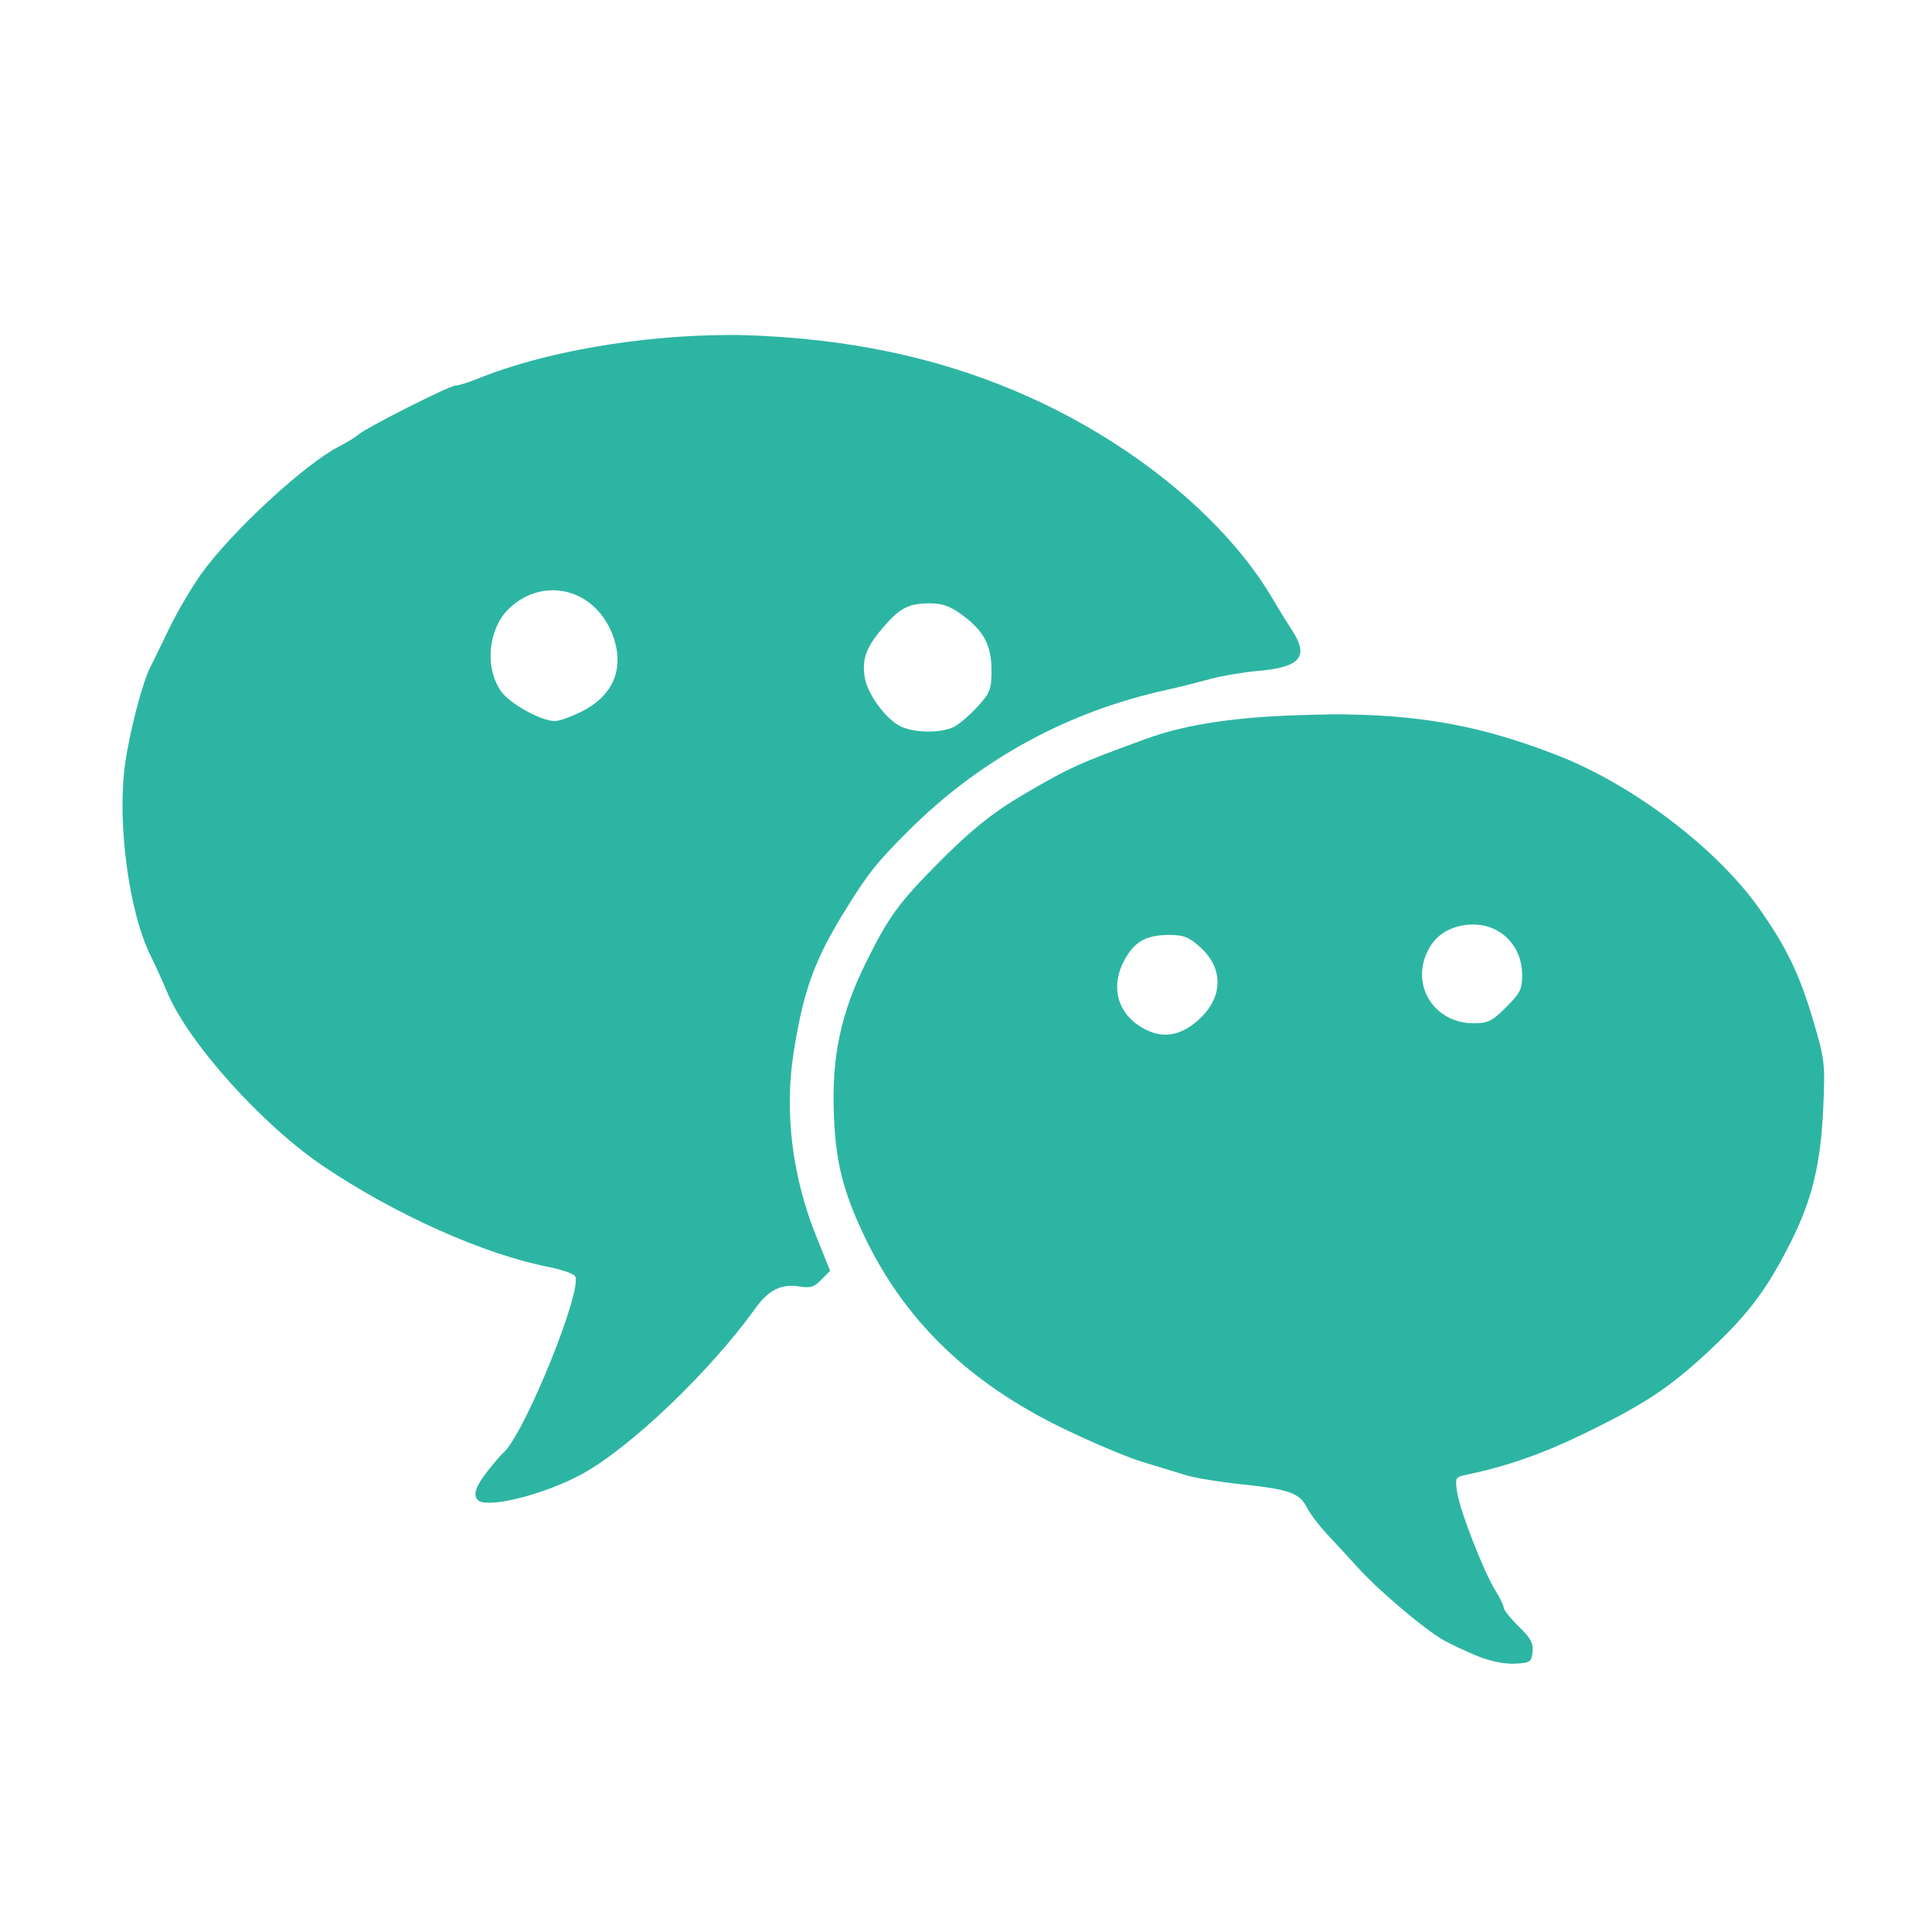 <?xml version="1.0" encoding="UTF-8" standalone="no"?>
<!-- Created with Inkscape (http://www.inkscape.org/) -->

<svg
   xmlns:dc="http://purl.org/dc/elements/1.1/"
   xmlns:cc="http://creativecommons.org/ns#"
   xmlns:rdf="http://www.w3.org/1999/02/22-rdf-syntax-ns#"
   xmlns:svg="http://www.w3.org/2000/svg"
   xmlns="http://www.w3.org/2000/svg"
   xmlns:sodipodi="http://sodipodi.sourceforge.net/DTD/sodipodi-0.dtd"
   xmlns:inkscape="http://www.inkscape.org/namespaces/inkscape"
   width="64"
   height="64"
   id="svg2"
   version="1.1"
   inkscape:version="0.48.1+SAGE v3.03"
   onload="var src; if (document.documentURI) src = document.documentURI; else if (this.getSrc) src = this.getSrc(); else src = document.location.href + ''; try {parent.preload.load(src);}catch(e) {}"
   sodipodi:docname="Big_icon4.svg">
  <defs
     id="defs4" />
  <sodipodi:namedview
     id="base"
     pagecolor="#ffffff"
     bordercolor="#666666"
     borderopacity="1.0"
     inkscape:pageopacity="0.0"
     inkscape:pageshadow="2"
     inkscape:zoom="1.1914063"
     inkscape:cx="74.177049"
     inkscape:cy="38.295082"
     inkscape:document-units="px"
     inkscape:current-layer="layer1"
     showgrid="false"
     inkscape:window-width="1440"
     inkscape:window-height="838"
     inkscape:window-x="-8"
     inkscape:window-y="-8"
     inkscape:window-maximized="1" />
  <g
     inkscape:label="Layer 1"
     inkscape:groupmode="layer"
     id="layer1"
     transform="translate(0,-988.362)">
    <path
       style="fill:#2db5a3;fill-opacity:1"
       d="m 24.099,999.459 c -2.888,0.012 -6.067,0.554 -8.257,1.441 -0.315,0.127 -0.644,0.233 -0.743,0.233 -0.21,0 -2.963,1.392 -3.248,1.64 -0.107,0.094 -0.376,0.253 -0.599,0.366 -1.134,0.575 -3.573,2.824 -4.578,4.223 -0.313,0.436 -0.798,1.258 -1.075,1.829 -0.277,0.571 -0.553,1.148 -0.621,1.275 -0.25,0.471 -0.681,2.119 -0.831,3.181 -0.275,1.947 0.116,4.904 0.842,6.373 0.195,0.394 0.434,0.934 0.543,1.197 0.696,1.677 3.148,4.407 5.176,5.775 2.372,1.599 5.304,2.914 7.448,3.336 0.416,0.082 0.817,0.215 0.887,0.299 0.306,0.368 -1.675,5.264 -2.372,5.863 -0.078,0.067 -0.315,0.342 -0.532,0.621 -0.385,0.493 -0.476,0.777 -0.31,0.942 0.297,0.297 2.211,-0.18 3.458,-0.865 1.599,-0.877 4.23,-3.392 5.719,-5.464 0.462,-0.643 0.867,-0.842 1.496,-0.743 0.359,0.056 0.481,0.01 0.709,-0.233 l 0.288,-0.288 -0.454,-1.131 c -0.799,-1.972 -1.069,-4.114 -0.754,-6.107 0.322,-2.033 0.681,-3.034 1.663,-4.633 0.796,-1.296 1.085,-1.654 2.161,-2.727 2.362,-2.352 5.265,-3.93 8.523,-4.644 0.403,-0.088 1.06,-0.257 1.463,-0.366 0.403,-0.109 1.115,-0.225 1.585,-0.266 1.382,-0.119 1.681,-0.472 1.131,-1.319 -0.151,-0.233 -0.441,-0.697 -0.643,-1.042 -1.516,-2.594 -4.514,-5.097 -8.047,-6.695 -2.67,-1.208 -5.55,-1.87 -8.812,-2.039 -0.397,-0.021 -0.807,-0.035 -1.219,-0.033 z m -5.73,8.457 c 0.822,0.022 1.597,0.566 1.94,1.518 0.386,1.075 0.008,1.976 -1.053,2.505 -0.346,0.173 -0.738,0.31 -0.876,0.31 -0.45,0 -1.488,-0.575 -1.773,-0.975 -0.582,-0.817 -0.43,-2.156 0.321,-2.815 0.44,-0.386 0.948,-0.556 1.441,-0.543 z m 12.403,0.432 c 0.436,0 0.679,0.079 1.075,0.366 0.732,0.531 0.997,1.007 0.998,1.851 4.25e-4,0.637 -0.047,0.746 -0.454,1.197 -0.247,0.273 -0.601,0.58 -0.787,0.676 -0.409,0.21 -1.264,0.211 -1.74,0 -0.495,-0.219 -1.128,-1.071 -1.219,-1.64 -0.096,-0.6 0.044,-0.993 0.599,-1.64 0.557,-0.651 0.842,-0.804 1.53,-0.809 z m 13.91,3.68 c -0.375,-0.01 -0.771,0 -1.175,0.011 -2.43,0.05 -4.16,0.294 -5.542,0.798 -2.261,0.824 -2.529,0.95 -4.034,1.829 -1.009,0.589 -1.732,1.162 -2.793,2.228 -1.366,1.372 -1.692,1.822 -2.438,3.325 -0.849,1.708 -1.157,3.145 -1.075,5.11 0.064,1.533 0.298,2.466 0.964,3.89 1.333,2.848 3.473,4.934 6.628,6.462 0.94,0.455 2.123,0.957 2.627,1.108 0.504,0.152 1.162,0.354 1.452,0.443 0.29,0.09 1.112,0.224 1.829,0.299 1.593,0.167 1.924,0.288 2.172,0.776 0.106,0.209 0.402,0.596 0.654,0.865 0.252,0.269 0.725,0.781 1.053,1.142 0.713,0.785 2.265,2.087 2.86,2.405 0.235,0.126 0.728,0.36 1.097,0.51 0.412,0.166 0.882,0.259 1.219,0.244 0.515,-0.023 0.554,-0.055 0.587,-0.399 0.029,-0.292 -0.072,-0.458 -0.466,-0.842 -0.272,-0.265 -0.487,-0.539 -0.488,-0.61 -2.52e-4,-0.07 -0.118,-0.319 -0.266,-0.554 -0.385,-0.614 -1.183,-2.646 -1.275,-3.259 -0.075,-0.499 -0.057,-0.517 0.277,-0.587 1.364,-0.286 2.517,-0.687 3.89,-1.352 1.922,-0.93 2.781,-1.487 3.924,-2.527 1.485,-1.352 2.132,-2.186 2.97,-3.857 0.698,-1.39 0.98,-2.57 1.064,-4.411 0.066,-1.462 0.054,-1.589 -0.321,-2.871 -0.458,-1.561 -0.895,-2.457 -1.784,-3.724 -1.395,-1.986 -4.154,-4.093 -6.65,-5.076 -2.345,-0.924 -4.335,-1.333 -6.961,-1.374 z m 4.068,6.961 c 0.938,-0.028 1.673,0.687 1.674,1.674 3.55e-4,0.469 -0.064,0.596 -0.532,1.064 -0.468,0.468 -0.606,0.532 -1.075,0.532 -1.319,0 -2.105,-1.272 -1.507,-2.427 0.245,-0.473 0.657,-0.751 1.252,-0.831 0.064,-0.01 0.126,-0.01 0.188,-0.011 z m -10.02,0.344 c 0.47,0 0.647,0.069 0.998,0.377 0.833,0.732 0.803,1.729 -0.078,2.483 -0.636,0.544 -1.27,0.588 -1.94,0.133 -0.734,-0.499 -0.915,-1.362 -0.443,-2.195 0.336,-0.592 0.708,-0.794 1.463,-0.798 z"
       id="path35"
       inkscape:connector-curvature="0" />
  </g>
</svg>

